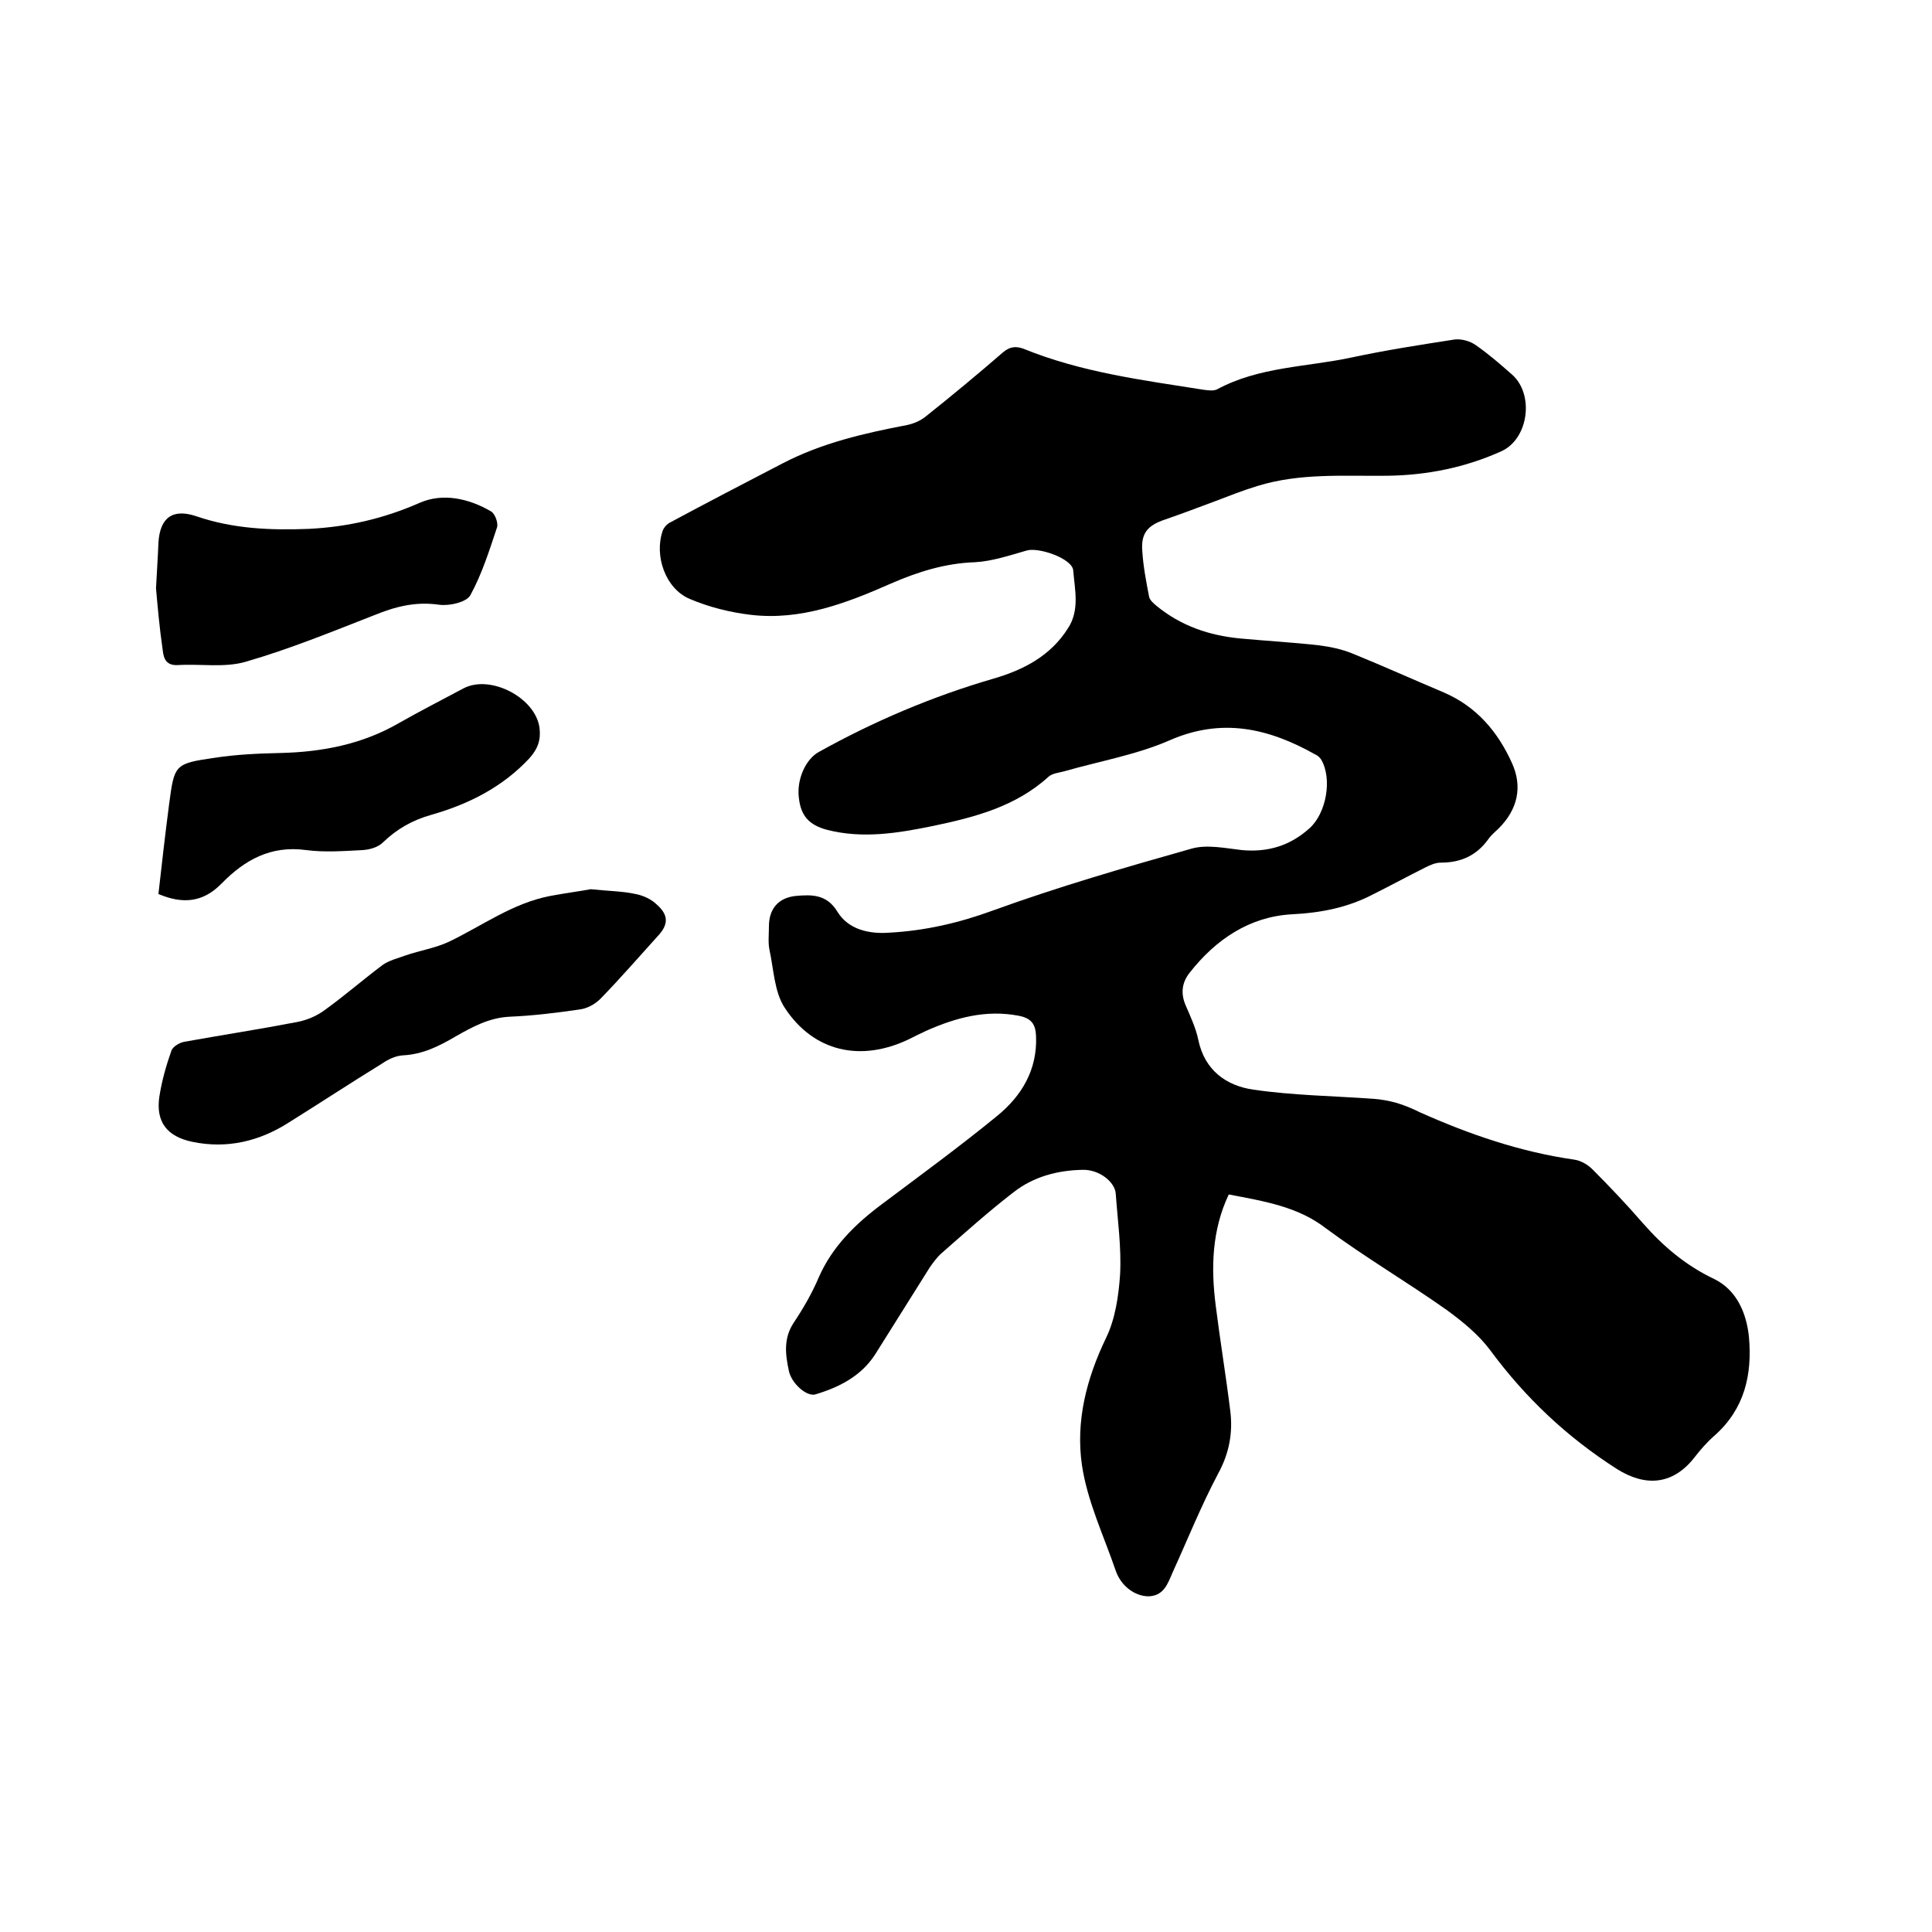<svg enable-background="new 0 0 400 400" viewBox="0 0 400 400" xmlns="http://www.w3.org/2000/svg"><path d="m254.4 247.3c-3.5 7.4-3.7 15.2-2.7 23 .9 7.2 2.1 14.4 3 21.7.6 4.6-.2 8.9-2.5 13.1-3.5 6.6-6.3 13.6-9.4 20.4-1 2.3-1.8 4.9-5 5-2.8 0-5.7-2.1-6.8-5.3-2.5-7.3-5.9-14.4-7-21.9-1.3-9 .9-17.8 5-26.3 1.9-3.9 2.6-8.7 2.9-13.1.3-5.6-.5-11.2-.9-16.8-.2-2.4-3.4-5-6.9-4.9-5.1.1-10.1 1.4-14.2 4.6-5.2 4-10.1 8.4-15 12.7-.9.8-1.7 1.9-2.4 2.9-3.8 6-7.5 12-11.3 18-2.9 4.5-7.4 6.8-12.4 8.3-1.8.5-5-2.3-5.5-5-.7-3.3-1.1-6.6 1-9.8 2-3 3.8-6.1 5.2-9.4 2.8-6.4 7.6-11.1 13.1-15.2 8-6 16.2-12 23.9-18.3 5-4.1 8.3-9.5 8-16.5-.1-2.5-1-3.7-3.6-4.2-6.8-1.3-13 .4-19.1 3.1-1.3.6-2.5 1.2-3.7 1.8-9.9 4.7-19.6 2.6-25.6-6.5-2.2-3.3-2.3-8-3.2-12.1-.3-1.5-.1-3.2-.1-4.8 0-3.6 1.9-5.9 5.5-6.3 3.3-.3 6.5-.4 8.7 3.3 2.3 3.7 6.6 4.6 10.7 4.3 7.4-.4 14.4-2 21.5-4.6 13.5-4.9 27.3-8.9 41.1-12.8 3.2-.9 6.9-.1 10.4.3 5.4.5 10-.9 14-4.5 3.5-3.1 4.8-10.3 2.4-14.3-.3-.4-.7-.8-1.2-1-9.6-5.4-19.3-7.7-30.2-2.9-6.9 3-14.5 4.3-21.8 6.4-1.1.3-2.4.4-3.2 1.1-6.8 6.2-15.3 8.4-23.9 10.2-7.3 1.5-14.6 2.7-22 .8-3.7-1-5.4-2.9-5.8-6.6-.5-3.8 1.4-8 4.1-9.5 11.5-6.4 23.5-11.5 36.2-15.2 6.2-1.8 11.8-4.7 15.4-10.4 2.5-3.8 1.4-8.1 1.1-12-.2-2.5-7.3-4.9-9.7-4.1-3.5 1-7.1 2.2-10.6 2.4-6.2.2-11.9 2-17.4 4.4-9.3 4.1-18.7 7.7-29 6.5-4.3-.5-8.7-1.6-12.7-3.3-5-2.1-7.4-8.9-5.6-14.1.2-.6.8-1.3 1.3-1.6 7.8-4.2 15.7-8.3 23.6-12.4 8.1-4.2 16.8-6.2 25.7-7.9 1.4-.3 2.8-.9 3.9-1.8 5.4-4.3 10.7-8.7 15.9-13.2 1.4-1.2 2.6-1.4 4.3-.8 12 4.9 24.7 6.5 37.3 8.5.9.1 2 .3 2.8-.1 8.7-4.7 18.6-4.6 27.9-6.6 7-1.5 14.1-2.6 21.2-3.7 1.4-.2 3.3.3 4.5 1.2 2.6 1.8 5 3.9 7.4 6 4.7 4.1 3.5 13.3-2.1 15.9-7.5 3.4-15.5 5-23.7 5.1-9 .1-18-.6-26.8 2.1-3 .9-6 2.1-8.9 3.2-3.5 1.3-6.9 2.6-10.4 3.8s-4.9 2.8-4.6 6.5c.2 3.2.8 6.3 1.4 9.4.1.7.9 1.4 1.5 1.9 5.1 4.2 11 6.2 17.5 6.8 5.4.5 10.8.8 16.1 1.4 2.4.3 4.8.8 7 1.7 6.4 2.6 12.6 5.4 19 8.1 6.7 2.9 11.1 8.1 14 14.5 2.3 5 1.2 9.7-2.7 13.6-.7.7-1.6 1.4-2.2 2.3-2.4 3.3-5.6 4.8-9.8 4.8-1.1 0-2.2.5-3.2 1-3.6 1.8-7.1 3.7-10.7 5.5-5.3 2.8-10.9 3.9-17 4.2-8.7.5-15.7 5.2-21.1 12.1-1.6 2-1.9 4.3-.8 6.8 1 2.3 2.1 4.7 2.6 7.1 1.3 6.3 5.8 9.5 11.4 10.3 8.2 1.2 16.6 1.3 24.9 1.9 1.5.1 3.1.4 4.6.8 1.7.5 3.4 1.2 5 2 10.3 4.6 20.8 8.2 32 9.8 1.3.2 2.7 1 3.7 2 3.6 3.6 7.1 7.3 10.4 11.1 4.2 4.8 8.9 8.8 14.8 11.6 4.7 2.3 6.7 7.1 7.2 12 .7 7.8-.9 14.9-7.1 20.4-1.6 1.4-3 3-4.3 4.7-4.4 5.5-10 6-16 2.2-10.3-6.6-18.9-14.7-26.2-24.6-2.4-3.2-5.7-5.9-9-8.3-8.2-5.8-16.9-10.9-25-16.9-5.8-4.5-12.8-5.6-20.1-7z"/><path d="m122.3 184.1c3.8.4 6.6.4 9.3 1 1.6.3 3.3 1.1 4.4 2.2 2.5 2.2 2.4 4.2.1 6.6-3.9 4.3-7.7 8.7-11.8 12.9-1.1 1.1-2.7 2-4.3 2.2-4.8.7-9.7 1.3-14.5 1.5-4.2.2-7.7 2.1-11.2 4.1-3.4 2-6.8 3.7-10.9 3.9-1.5.1-3 .8-4.3 1.7-6.5 4-12.9 8.2-19.3 12.2-6.1 3.9-12.8 5.5-20 4-5.2-1.1-7.6-4.1-6.8-9.4.5-3.2 1.4-6.4 2.5-9.5.3-.8 1.6-1.6 2.6-1.8 7.8-1.4 15.6-2.6 23.4-4.1 2.1-.4 4.2-1.3 5.9-2.6 4-2.9 7.8-6.2 11.8-9.2 1.4-1 3.2-1.4 4.8-2 2.9-1 6.1-1.5 8.9-2.8 6.9-3.3 13.2-8 21-9.5 3.2-.6 6.3-1 8.4-1.4z"/><path d="m32.8 185.1c.7-6.2 1.4-12.4 2.2-18.5 1.1-8.3 1.1-8.5 9.4-9.7 4.5-.7 9.1-.9 13.6-1 8.7-.2 17-1.8 24.6-6.2 4.4-2.5 8.9-4.8 13.4-7.2 5.6-2.9 14.9 2 15.7 8.2.3 2.4-.3 4.3-2.1 6.3-5.6 6-12.6 9.5-20.3 11.7-3.9 1.1-7.1 2.9-10 5.7-1 1-2.7 1.5-4.2 1.6-3.9.2-7.9.5-11.7 0-7.3-1-12.7 2-17.5 6.9-3.9 4-8.1 4.3-13.1 2.2z"/><path d="m32.3 121.8c.2-3.9.4-6.7.5-9.4.3-5.2 2.9-7.2 7.9-5.5 7.6 2.6 15.3 2.9 23.2 2.6 8-.4 15.5-2.1 23-5.4 4.8-2.1 10.2-.9 14.8 1.8.8.5 1.5 2.4 1.2 3.3-1.6 4.8-3.1 9.6-5.5 14-.8 1.5-4.4 2.3-6.5 2-4.9-.7-9.1.4-13.5 2.2-8.7 3.4-17.5 7-26.5 9.6-4.4 1.3-9.4.4-14.1.7-2.3.1-2.9-1.2-3.1-3-.7-4.8-1.1-9.5-1.4-12.9z"/></svg>